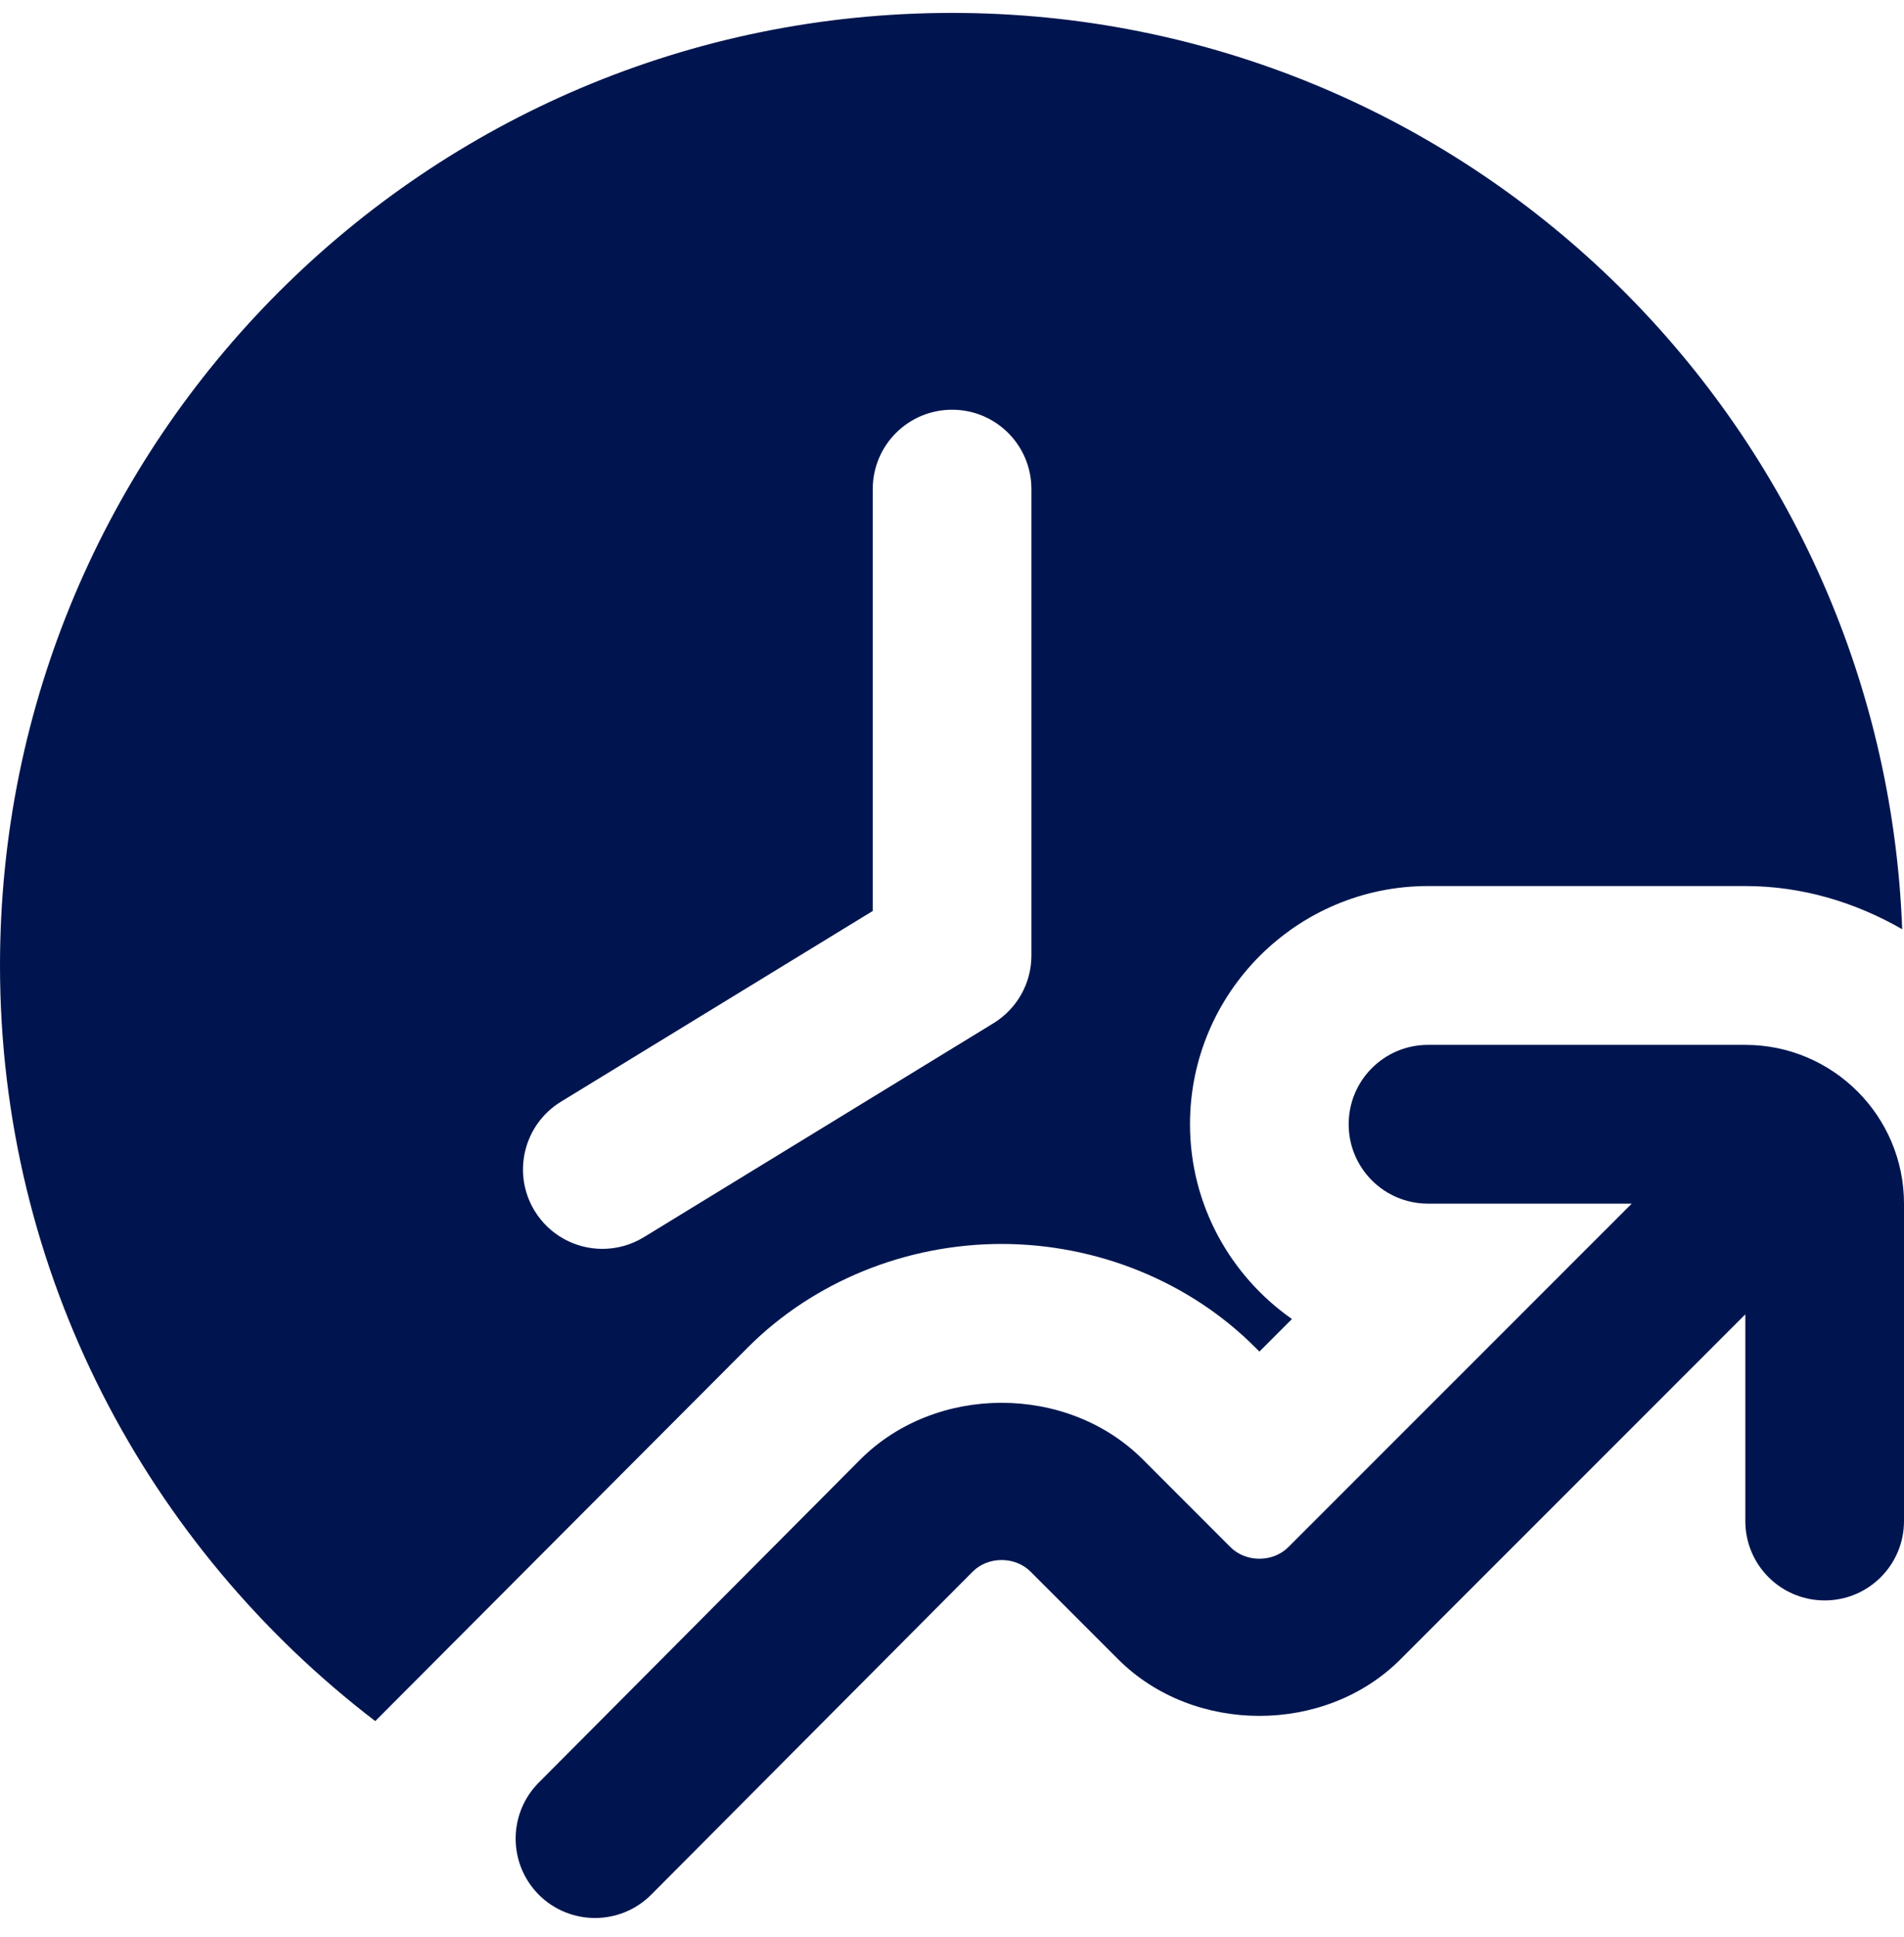 <svg width="59" height="60" viewBox="0 0 59 60" fill="none" xmlns="http://www.w3.org/2000/svg">
<path id="Vector" d="M59 37.275V47.109C59 48.468 57.901 49.567 56.542 49.567C55.182 49.567 54.083 48.468 54.083 47.109V40.707L43.399 51.389C41.066 53.727 36.988 53.729 34.648 51.389L31.934 48.675C31.454 48.195 30.616 48.198 30.142 48.675L20.18 58.68C19.701 59.16 19.069 59.403 18.438 59.403C17.811 59.403 17.181 59.164 16.702 58.688C15.741 57.729 15.736 56.173 16.695 55.209L26.658 45.203C29.001 42.861 33.074 42.861 35.415 45.203L38.129 47.917C38.608 48.397 39.446 48.394 39.921 47.917L50.563 37.278H44.25C42.891 37.278 41.792 36.179 41.792 34.819C41.792 33.46 42.891 32.361 44.25 32.361H54.083C56.795 32.361 59 34.566 59 37.278V37.275ZM23.175 41.73L11.628 53.304C4.58 47.915 0 39.458 0 29.9C0 13.609 13.209 0.4 29.5 0.4C45.413 0.4 58.349 13.009 58.944 28.779C57.503 27.953 55.858 27.442 54.083 27.442H44.25C40.184 27.442 36.875 30.751 36.875 34.817C36.875 37.315 38.129 39.517 40.034 40.852L39.026 41.86L38.893 41.727C36.865 39.697 34.004 38.529 31.044 38.527H31.037C28.077 38.527 25.213 39.69 23.175 41.73ZM19.947 38.32L30.783 31.692C31.516 31.243 31.961 30.451 31.961 29.593V15.148C31.961 13.789 30.862 12.69 29.503 12.69C28.143 12.69 27.044 13.789 27.044 15.148V28.214L17.383 34.121C16.223 34.832 15.859 36.344 16.567 37.502C17.031 38.261 17.84 38.679 18.666 38.679C19.104 38.679 19.546 38.564 19.947 38.32Z" fill="#00154F"/>
</svg>
